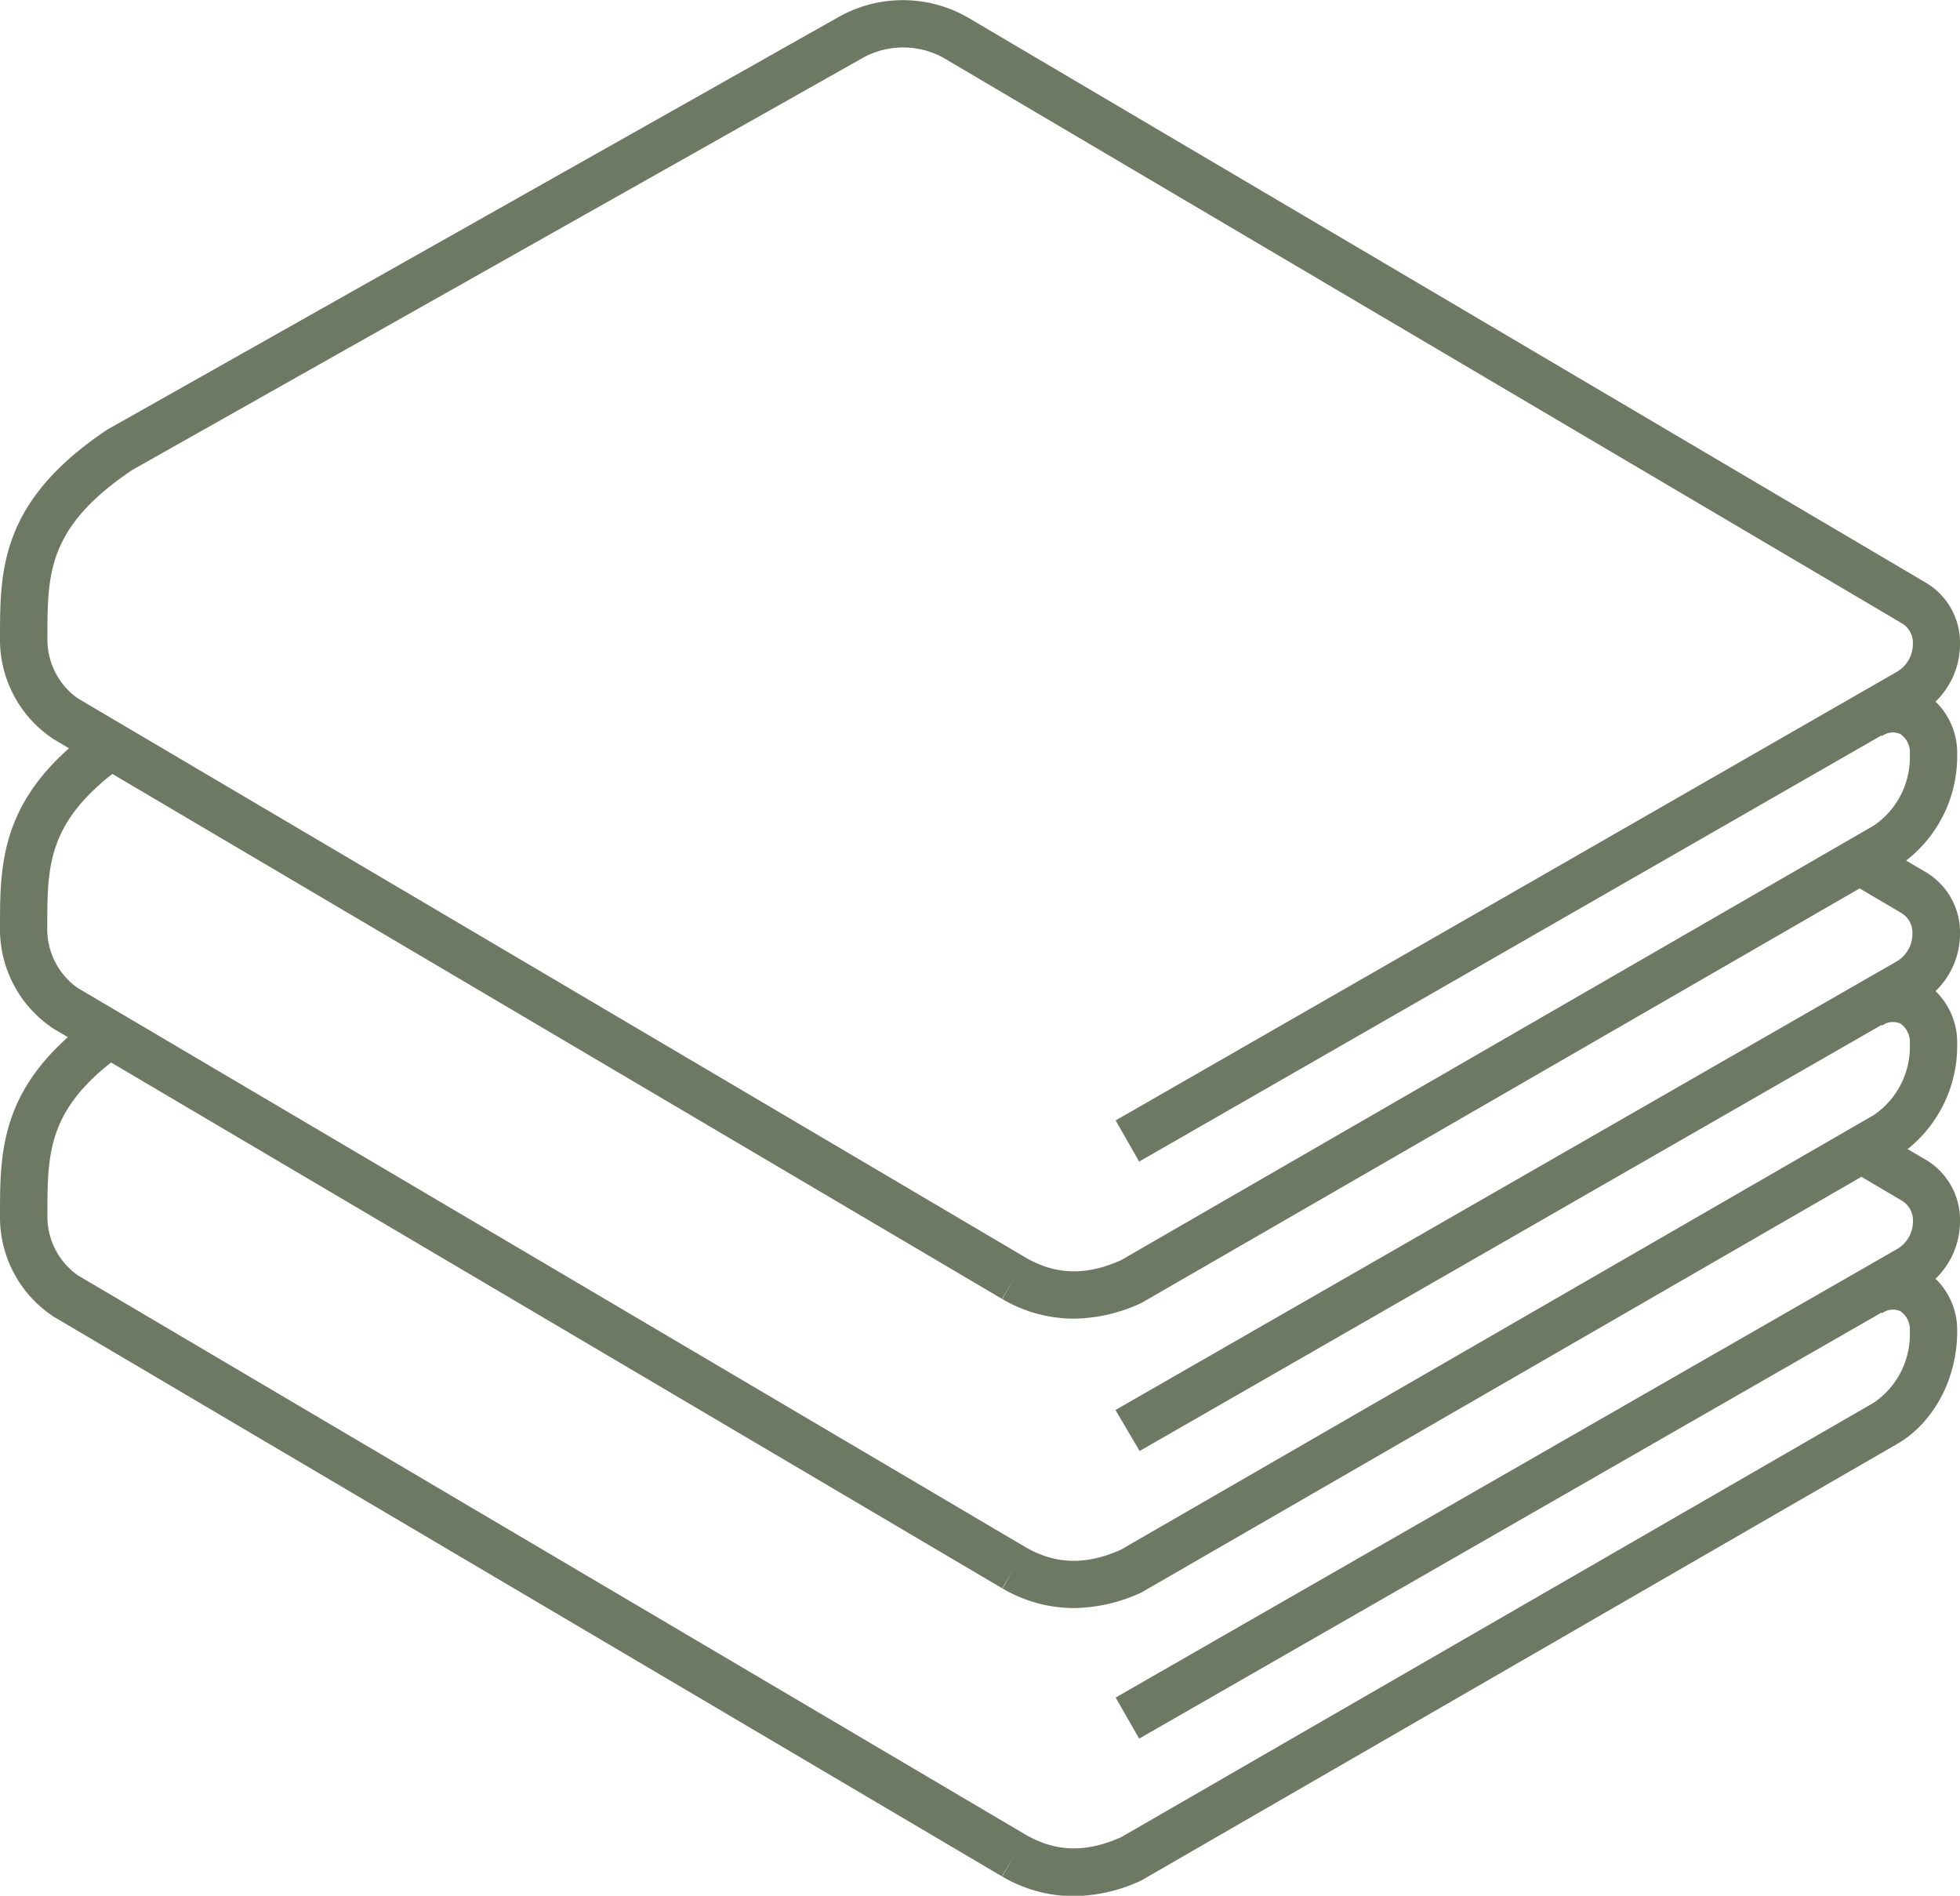 <?xml version="1.0" encoding="UTF-8"?> <svg xmlns="http://www.w3.org/2000/svg" id="b23525cd-fff1-4382-81e9-e14667f27e1e" data-name="bed linen" width="250" height="241.77" viewBox="0 0 250 241.77"><path d="M245.68,115.36l-2.55-1.5a16.82,16.82,0,0,0,6.51-13.54,9.06,9.06,0,0,0-2.76-6.73A10.22,10.22,0,0,0,250,86.28a8.9,8.9,0,0,0-4.32-7.84l-122.06-72A16.66,16.66,0,0,0,107,6.26L13.81,58.83l-.2.12C0,68.07,0,76.88,0,85.45a15.17,15.17,0,0,0,6.8,12.9l2,1.19C0,107.34,0,115,0,122.37a15.18,15.18,0,0,0,6.8,12.91l1.86,1.1C0,144.11,0,151.68,0,159.06A15.17,15.17,0,0,0,6.8,172l121,71.41,1.54-2.61-1.5,2.63a18.06,18.06,0,0,0,9.07,2.5,21,21,0,0,0,8.67-2L242,188.25c4.64-2.69,7.64-8.3,7.64-14.32a9.09,9.09,0,0,0-2.76-6.74,10.18,10.18,0,0,0,3.12-7.3,8.92,8.92,0,0,0-4.32-7.85l-2.36-1.38a16.87,16.87,0,0,0,6.32-13.41,9.09,9.09,0,0,0-2.76-6.74,10.18,10.18,0,0,0,3.12-7.3A8.91,8.91,0,0,0,245.68,115.36ZM6.05,85.41c0-8.17,0-14.08,10.83-21.37L110,11.52a10.62,10.62,0,0,1,10.59.11l122.05,72a2.9,2.9,0,0,1,1.35,2.6A4.11,4.11,0,0,1,242,89.76L142.3,147l3,5.25L240,97.89l.06.09a2.31,2.31,0,0,1,2.36-.24,2.84,2.84,0,0,1,1.18,2.58A10.52,10.52,0,0,1,239,109.4l-96,55.42c-4.46,2-8.31,1.89-12.11-.29L9.87,93.14A9.21,9.21,0,0,1,6.05,85.41ZM244,159.86a4.08,4.08,0,0,1-1.95,3.5L142.3,220.6l3,5.24L240,171.5l.06.09a2.32,2.32,0,0,1,2.36-.25,2.87,2.87,0,0,1,1.18,2.59A10.52,10.52,0,0,1,239,183l-96,55.41c-4.46,2-8.31,1.89-12.11-.28l-121-71.4A9.18,9.18,0,0,1,6.05,159c0-7.5,0-13,8.12-19.39l113.66,67.06,1.54-2.61-1.5,2.63a18.06,18.06,0,0,0,9.07,2.5,20.94,20.94,0,0,0,8.67-2l91.82-53,5.17,3.05A2.93,2.93,0,0,1,244,159.86Zm-98.64,29.3L240,134.82l.06.09a2.32,2.32,0,0,1,2.36-.25,2.87,2.87,0,0,1,1.18,2.59,10.52,10.52,0,0,1-4.62,9.08l-96,55.41c-4.46,2-8.31,1.89-12.11-.28l-121-71.38a9.18,9.18,0,0,1-3.84-7.74c0-7.56,0-13,8.3-19.53l113.48,66.95,1.54-2.6-1.5,2.62a18,18,0,0,0,9.07,2.5,20.94,20.94,0,0,0,8.67-2l91.61-52.87,5.38,3.17a2.93,2.93,0,0,1,1.35,2.61,4.08,4.08,0,0,1-1.95,3.5l-99.7,57.24Z" transform="translate(0 -4.11)" fill="#6e7964"></path></svg> 